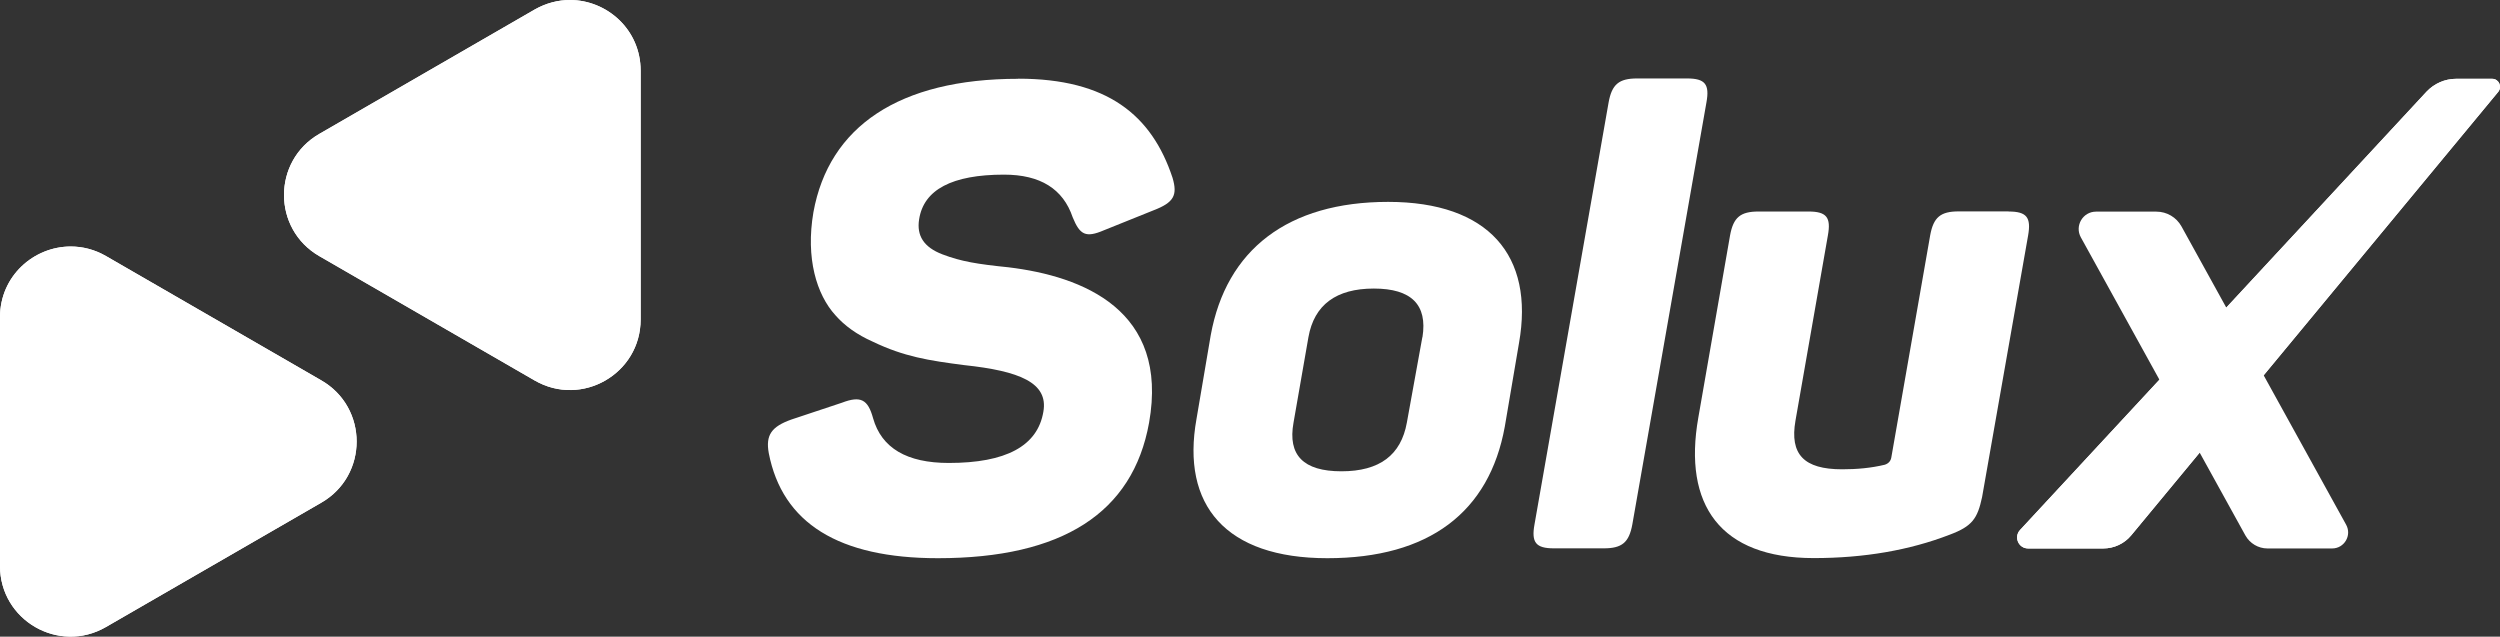 <?xml version="1.0" encoding="UTF-8"?>
<svg xmlns="http://www.w3.org/2000/svg" xmlns:xlink="http://www.w3.org/1999/xlink" id="Capa_2" data-name="Capa 2" viewBox="0 0 212.87 54.21">
  <rect x="0" y="0" width="212.87" height="54.21" fill="#333333" stroke="none"/>
  <defs>
    <style>
      .cls-1 {
        clip-path: url(#clippath);
      }

      .cls-2, .cls-3 {
        fill: #fff;
      }

      .cls-4 {
        clip-path: url(#clippath-1);
      }

      .cls-5 {
        clip-path: url(#clippath-2);
      }

      .cls-3 {
        stroke-width: 0px;
      }
    </style>
    <clipPath id="clippath">
      <path class="cls-3" d="M209.14,6.71c-.96,0-1.87.4-2.53,1.1l-34.61,37.32c-.55.6-.13,1.57.69,1.57h6.39c.93,0,1.81-.41,2.4-1.13l31.24-37.75c.36-.44.05-1.11-.52-1.11h-3.05Z"/>
    </clipPath>
    <clipPath id="clippath-1">
      <path class="cls-3" d="M0,27.02v21.17c0,4.63,5.01,7.52,9.02,5.2l18.34-10.59c4.01-2.31,4.01-8.1,0-10.41l-18.34-10.59c-.97-.56-2-.81-3-.81-3.14,0-6.02,2.51-6.02,6.02"/>
    </clipPath>
    <clipPath id="clippath-2">
      <path class="cls-3" d="M45.53.81l-18.34,10.59c-4.01,2.31-4.01,8.1,0,10.41l18.34,10.59c4.01,2.31,9.02-.58,9.02-5.2V6.02c0-3.51-2.88-6.02-6.02-6.02-1,0-2.03.26-3,.81"/>
    </clipPath>
  </defs>
  <g id="Capa_1-2" data-name="Capa 1">
    <g>
      <g>
        <path class="cls-3" d="M86.71,6.7c7.56,0,11.36,3.09,13.13,8.44.44,1.49.11,2.1-1.6,2.76l-4.25,1.71c-1.54.66-2.04.39-2.65-1.1-.82-2.43-2.76-3.64-5.85-3.64-4.41,0-6.84,1.27-7.23,3.81-.22,1.38.39,2.37,1.99,2.98,1.6.61,2.98.83,5.62,1.1,6.34.77,13.68,3.64,11.97,13.24-1.38,7.67-7.39,11.53-17.98,11.53-8.44,0-13.24-2.98-14.4-8.94-.28-1.54.22-2.26,1.93-2.87l4.3-1.43c1.6-.61,2.21-.28,2.65,1.32.72,2.54,2.87,3.81,6.45,3.81,4.85,0,7.56-1.43,8.05-4.36.44-2.48-2.04-3.47-6.73-3.97-3.03-.39-5.13-.72-7.78-1.99-1.38-.61-2.43-1.38-3.2-2.26-1.6-1.76-2.54-4.85-1.87-8.77,1.32-7.28,7.28-11.36,17.43-11.36"/>
        <path class="cls-3" d="M103.09,28.55c1.32-7.28,6.56-11.36,15.11-11.36s12.46,4.58,11.14,12.02l-1.21,7.12c-1.32,7.28-6.45,11.2-15.11,11.2s-12.46-4.52-11.14-11.86l1.21-7.12ZM121.12,28.71c.44-2.76-.94-4.14-4.14-4.14s-5.08,1.38-5.57,4.14l-1.27,7.28c-.5,2.76.83,4.14,4.08,4.14s5.07-1.38,5.57-4.14l1.32-7.28Z"/>
        <path class="cls-3" d="M138.99,44.65c-.28,1.54-.88,2.04-2.43,2.04h-4.25c-1.54,0-1.93-.5-1.65-2.04l6.31-35.93c.28-1.54.88-2.04,2.43-2.04h4.25c1.54,0,1.93.5,1.65,2.04l-6.31,35.93Z"/>
        <path class="cls-3" d="M171.03,18.01c1.54,0,1.93.5,1.66,2.04l-3.92,22.28c-.39,1.82-.83,2.48-2.76,3.2-3.42,1.32-7.28,1.99-11.58,1.99-7.94,0-11.14-4.52-9.82-11.97l2.7-15.5c.28-1.54.88-2.04,2.43-2.04h4.25c1.54,0,1.93.5,1.65,2.04l-2.76,15.77c-.5,2.87.72,4.14,3.97,4.14,1.27,0,2.48-.11,3.64-.39.33-.11.5-.33.55-.61l3.31-18.92c.28-1.54.88-2.04,2.43-2.04h4.25Z"/>
      </g>
      <g>
        <path class="cls-2" d="M209.14,6.71c-.96,0-1.87.4-2.53,1.1l-34.61,37.32c-.55.6-.13,1.57.69,1.57h6.39c.93,0,1.81-.41,2.4-1.13l31.24-37.75c.36-.44.05-1.11-.52-1.11h-3.05Z"/>
        <g class="cls-1">
          <rect class="cls-3" x="163.5" y="-2.14" width="57.52" height="57.67" transform="translate(45.42 153.64) rotate(-48.75)"/>
        </g>
      </g>
      <path class="cls-3" d="M199.77,44.68l-14.02-25.4c-.43-.78-1.25-1.26-2.14-1.26h-5.14c-1.12,0-1.83,1.21-1.29,2.19l14.01,25.38c.38.68,1.1,1.11,1.88,1.11h5.51c1.03,0,1.69-1.11,1.19-2.02"/>
      <g>
        <path class="cls-2" d="M0,27.02v21.17c0,4.63,5.01,7.52,9.02,5.2l18.34-10.59c4.01-2.31,4.01-8.1,0-10.41l-18.34-10.59c-.97-.56-2-.81-3-.81-3.14,0-6.02,2.51-6.02,6.02"/>
        <g class="cls-4">
          <rect class="cls-3" x="-7.71" y="15.04" width="46.77" height="46.62" transform="translate(-23.02 23.55) rotate(-46.83)"/>
        </g>
      </g>
      <g>
        <path class="cls-2" d="M45.53.81l-18.34,10.59c-4.01,2.31-4.01,8.1,0,10.41l18.34,10.59c4.01,2.31,9.02-.58,9.02-5.2V6.02c0-3.51-2.88-6.02-6.02-6.02-1,0-2.03.26-3,.81"/>
        <g class="cls-5">
          <rect class="cls-3" x="15.49" y="-5.95" width="46.77" height="46.62" transform="translate(-.38 33.83) rotate(-46.83)"/>
        </g>
      </g>
    </g>
  </g>
</svg>
